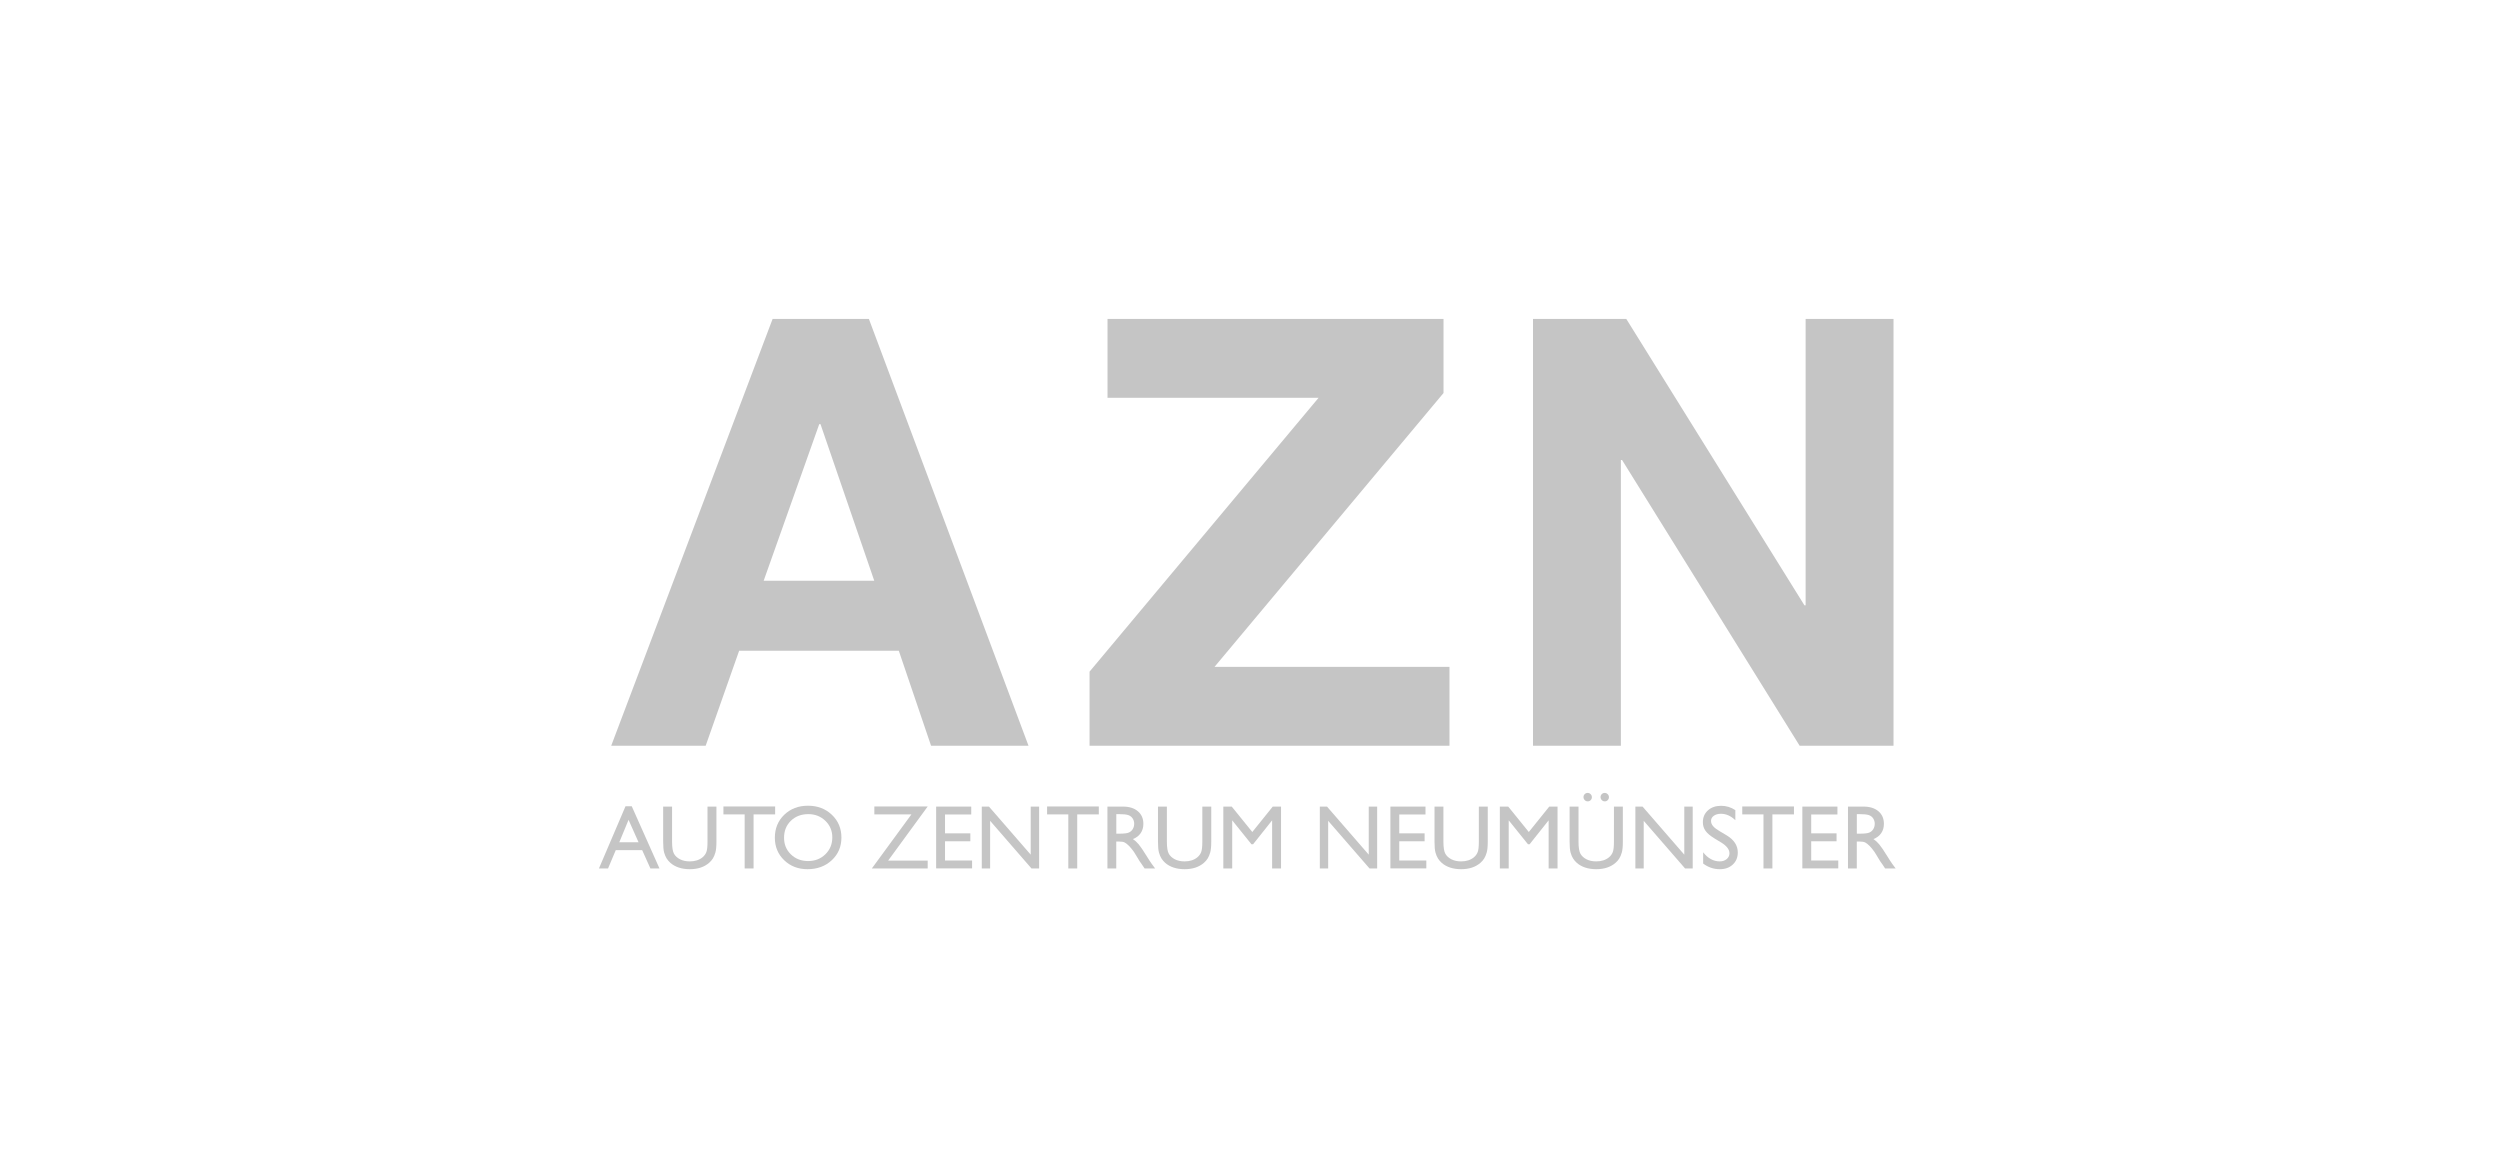 <?xml version="1.0" encoding="utf-8"?>
<!-- Generator: Adobe Illustrator 15.0.2, SVG Export Plug-In . SVG Version: 6.00 Build 0)  -->
<!DOCTYPE svg PUBLIC "-//W3C//DTD SVG 1.1//EN" "http://www.w3.org/Graphics/SVG/1.1/DTD/svg11.dtd">
<svg version="1.1" id="Ebene_1" xmlns="http://www.w3.org/2000/svg" xmlns:xlink="http://www.w3.org/1999/xlink" x="0px" y="0px"
	 width="192px" height="90px" viewBox="0 0 192 90" enable-background="new 0 0 192 90" xml:space="preserve">
<title>logo_lufthansa_grey</title>
<desc>Created with Sketch.</desc>
<g>
	<path fill="#C5C5C5" d="M66.73,24.492l12.26,32.782h-7.484l-2.479-7.3h-12.26l-2.572,7.3H46.94l12.397-32.782H66.73z
		 M67.143,44.602l-4.13-12.03h-0.094l-4.27,12.03H67.143z"/>
	<path fill="#C5C5C5" d="M101.265,30.553H85.057v-6.061h25.805v5.692L93.275,51.215h18.045v6.059H83.678v-5.692L101.265,30.553z"/>
	<path fill="#C5C5C5" d="M124.898,24.492l13.682,21.995h0.092V24.492h6.75v32.782h-7.208L124.576,35.33h-0.092v21.944h-6.75V24.492
		H124.898z"/>
</g>
<g>
	<path fill="#C5C5C5" d="M48.04,61.919h0.478l2.131,4.781h-0.696l-0.634-1.409h-2.028L46.697,66.7h-0.699L48.04,61.919z
		 M49.04,64.686l-0.767-1.722l-0.711,1.722H49.04z"/>
	<path fill="#C5C5C5" d="M54.338,61.946h0.684v2.698c0,0.365-0.027,0.642-0.08,0.827c-0.053,0.187-0.119,0.341-0.197,0.465
		c-0.079,0.123-0.174,0.234-0.288,0.331c-0.376,0.325-0.869,0.487-1.477,0.487c-0.619,0-1.116-0.161-1.49-0.483
		c-0.113-0.1-0.209-0.212-0.288-0.335c-0.078-0.124-0.143-0.275-0.194-0.454c-0.051-0.18-0.077-0.461-0.077-0.845v-2.691h0.684
		v2.698c0,0.447,0.051,0.758,0.153,0.933s0.258,0.314,0.466,0.42c0.209,0.105,0.455,0.158,0.738,0.158
		c0.404,0,0.733-0.105,0.987-0.316c0.134-0.113,0.23-0.247,0.29-0.401c0.059-0.154,0.088-0.418,0.088-0.793V61.946z"/>
	<path fill="#C5C5C5" d="M55.56,61.939h3.971v0.606h-1.657V66.7h-0.684v-4.154h-1.63V61.939z"/>
	<path fill="#C5C5C5" d="M62.054,61.879c0.734,0,1.346,0.232,1.834,0.697c0.489,0.465,0.733,1.048,0.733,1.749
		s-0.247,1.281-0.74,1.74c-0.493,0.46-1.115,0.689-1.865,0.689c-0.716,0-1.313-0.229-1.791-0.689
		c-0.477-0.459-0.716-1.035-0.716-1.727c0-0.71,0.24-1.298,0.721-1.763C60.712,62.111,61.319,61.879,62.054,61.879z M62.081,62.525
		c-0.544,0-0.991,0.17-1.341,0.51c-0.35,0.341-0.525,0.775-0.525,1.304c0,0.513,0.175,0.939,0.527,1.279
		c0.351,0.34,0.791,0.511,1.319,0.511c0.53,0,0.973-0.174,1.328-0.521c0.354-0.348,0.532-0.779,0.532-1.297
		c0-0.504-0.178-0.928-0.532-1.271C63.034,62.697,62.598,62.525,62.081,62.525z"/>
	<path fill="#C5C5C5" d="M67.149,61.939h4.097l-3.037,4.155h3.037V66.7h-4.291l3.041-4.154h-2.847V61.939z"/>
	<path fill="#C5C5C5" d="M71.896,61.946h2.695v0.606h-2.014v1.449h1.946v0.609h-1.946v1.477h2.079v0.605h-2.76V61.946z"/>
	<path fill="#C5C5C5" d="M79.158,61.946h0.646V66.7h-0.585l-3.178-3.661V66.7h-0.64v-4.754h0.551l3.206,3.692V61.946z"/>
	<path fill="#C5C5C5" d="M80.417,61.939h3.971v0.606H82.73V66.7h-0.684v-4.154h-1.63V61.939z"/>
	<path fill="#C5C5C5" d="M85.051,66.7v-4.754h1.191c0.481,0,0.863,0.119,1.145,0.357s0.424,0.561,0.424,0.967
		c0,0.276-0.069,0.516-0.208,0.718c-0.139,0.202-0.337,0.353-0.596,0.452c0.152,0.101,0.301,0.236,0.446,0.408
		c0.145,0.173,0.349,0.474,0.612,0.902c0.166,0.27,0.298,0.473,0.398,0.609l0.251,0.34h-0.81l-0.208-0.313
		c-0.007-0.011-0.021-0.03-0.041-0.058l-0.133-0.188l-0.21-0.347l-0.228-0.371c-0.141-0.195-0.27-0.351-0.386-0.467
		c-0.117-0.115-0.223-0.198-0.317-0.249s-0.253-0.077-0.475-0.077h-0.177V66.7H85.051z M85.936,62.525h-0.204v1.5h0.258
		c0.345,0,0.582-0.029,0.709-0.088c0.128-0.06,0.228-0.148,0.3-0.268c0.071-0.119,0.107-0.255,0.107-0.406
		c0-0.15-0.04-0.285-0.119-0.407c-0.079-0.121-0.191-0.207-0.335-0.257S86.27,62.525,85.936,62.525z"/>
	<path fill="#C5C5C5" d="M92.34,61.946h0.684v2.698c0,0.365-0.027,0.642-0.08,0.827c-0.053,0.187-0.119,0.341-0.197,0.465
		c-0.079,0.123-0.174,0.234-0.288,0.331c-0.376,0.325-0.869,0.487-1.477,0.487c-0.619,0-1.116-0.161-1.49-0.483
		c-0.113-0.1-0.209-0.212-0.288-0.335c-0.078-0.124-0.143-0.275-0.194-0.454c-0.051-0.18-0.077-0.461-0.077-0.845v-2.691h0.684
		v2.698c0,0.447,0.051,0.758,0.153,0.933s0.258,0.314,0.466,0.42c0.209,0.105,0.455,0.158,0.738,0.158
		c0.404,0,0.733-0.105,0.987-0.316c0.134-0.113,0.23-0.247,0.29-0.401c0.059-0.154,0.088-0.418,0.088-0.793V61.946z"/>
	<path fill="#C5C5C5" d="M97.747,61.946h0.636V66.7h-0.684v-3.699l-1.461,1.838h-0.126l-1.479-1.838V66.7h-0.681v-4.754h0.645
		l1.58,1.952L97.747,61.946z"/>
	<path fill="#C5C5C5" d="M105.12,61.946h0.646V66.7h-0.585l-3.178-3.661V66.7h-0.64v-4.754h0.551l3.205,3.692V61.946z"/>
	<path fill="#C5C5C5" d="M106.784,61.946h2.694v0.606h-2.015v1.449h1.947v0.609h-1.947v1.477h2.079v0.605h-2.759V61.946z"/>
	<path fill="#C5C5C5" d="M113.575,61.946h0.685v2.698c0,0.365-0.027,0.642-0.08,0.827c-0.054,0.187-0.119,0.341-0.197,0.465
		c-0.078,0.123-0.174,0.234-0.288,0.331c-0.376,0.325-0.868,0.487-1.477,0.487c-0.619,0-1.116-0.161-1.49-0.483
		c-0.113-0.1-0.209-0.212-0.287-0.335c-0.079-0.124-0.144-0.275-0.194-0.454c-0.051-0.18-0.076-0.461-0.076-0.845v-2.691h0.684
		v2.698c0,0.447,0.051,0.758,0.153,0.933c0.102,0.175,0.257,0.314,0.466,0.42s0.455,0.158,0.738,0.158
		c0.404,0,0.732-0.105,0.987-0.316c0.134-0.113,0.229-0.247,0.289-0.401c0.059-0.154,0.088-0.418,0.088-0.793V61.946z"/>
	<path fill="#C5C5C5" d="M118.983,61.946h0.636V66.7h-0.684v-3.699l-1.462,1.838h-0.125l-1.479-1.838V66.7h-0.681v-4.754h0.644
		l1.58,1.952L118.983,61.946z"/>
	<path fill="#C5C5C5" d="M123.95,61.946h0.685v2.698c0,0.365-0.027,0.642-0.08,0.827c-0.054,0.187-0.119,0.341-0.197,0.465
		c-0.078,0.123-0.174,0.234-0.288,0.331c-0.376,0.325-0.868,0.487-1.477,0.487c-0.619,0-1.116-0.161-1.49-0.483
		c-0.113-0.1-0.209-0.212-0.287-0.335c-0.079-0.124-0.144-0.275-0.194-0.454c-0.051-0.18-0.076-0.461-0.076-0.845v-2.691h0.684
		v2.698c0,0.447,0.051,0.758,0.153,0.933c0.102,0.175,0.257,0.314,0.466,0.42s0.455,0.158,0.738,0.158
		c0.404,0,0.732-0.105,0.987-0.316c0.134-0.113,0.229-0.247,0.289-0.401c0.059-0.154,0.088-0.418,0.088-0.793V61.946z
		 M121.93,60.896c0.088,0,0.165,0.031,0.229,0.095s0.097,0.141,0.097,0.231s-0.03,0.167-0.092,0.229s-0.136,0.094-0.225,0.094
		c-0.091,0-0.168-0.032-0.231-0.097s-0.095-0.142-0.095-0.229c0-0.091,0.031-0.168,0.093-0.23
		C121.769,60.927,121.843,60.896,121.93,60.896z M123.239,60.896c0.089,0,0.165,0.031,0.229,0.095
		c0.065,0.063,0.098,0.141,0.098,0.231s-0.031,0.167-0.092,0.229c-0.062,0.062-0.137,0.094-0.225,0.094
		c-0.091,0-0.168-0.032-0.231-0.097s-0.096-0.142-0.096-0.229c0-0.091,0.031-0.168,0.094-0.23
		C123.079,60.927,123.153,60.896,123.239,60.896z"/>
	<path fill="#C5C5C5" d="M129.354,61.946h0.646V66.7h-0.585l-3.178-3.661V66.7h-0.64v-4.754h0.551l3.205,3.692V61.946z"/>
	<path fill="#C5C5C5" d="M132.195,64.708l-0.517-0.313c-0.325-0.198-0.556-0.394-0.693-0.585c-0.137-0.191-0.205-0.412-0.205-0.662
		c0-0.374,0.13-0.678,0.39-0.912c0.26-0.233,0.597-0.35,1.012-0.35c0.397,0,0.762,0.111,1.093,0.334v0.772
		c-0.343-0.329-0.711-0.494-1.106-0.494c-0.222,0-0.404,0.051-0.548,0.154c-0.143,0.103-0.214,0.234-0.214,0.395
		c0,0.143,0.053,0.275,0.158,0.4c0.104,0.124,0.274,0.254,0.508,0.391l0.52,0.308c0.58,0.347,0.869,0.787,0.869,1.323
		c0,0.381-0.127,0.69-0.383,0.929c-0.255,0.238-0.587,0.357-0.995,0.357c-0.47,0-0.897-0.145-1.282-0.434v-0.864
		c0.367,0.466,0.792,0.698,1.275,0.698c0.214,0,0.391-0.059,0.533-0.178c0.142-0.118,0.212-0.267,0.212-0.445
		C132.821,65.242,132.613,64.968,132.195,64.708z"/>
	<path fill="#C5C5C5" d="M133.806,61.939h3.971v0.606h-1.657V66.7h-0.684v-4.154h-1.63V61.939z"/>
	<path fill="#C5C5C5" d="M138.42,61.946h2.694v0.606H139.1v1.449h1.947v0.609H139.1v1.477h2.079v0.605h-2.759V61.946z"/>
	<path fill="#C5C5C5" d="M141.925,66.7v-4.754h1.19c0.48,0,0.862,0.119,1.146,0.357c0.282,0.238,0.423,0.561,0.423,0.967
		c0,0.276-0.069,0.516-0.207,0.718c-0.139,0.202-0.337,0.353-0.596,0.452c0.152,0.101,0.301,0.236,0.445,0.408
		c0.146,0.173,0.35,0.474,0.613,0.902c0.165,0.27,0.298,0.473,0.397,0.609l0.252,0.34h-0.81l-0.207-0.313
		c-0.007-0.011-0.021-0.03-0.041-0.058l-0.133-0.188l-0.211-0.347l-0.228-0.371c-0.141-0.195-0.269-0.351-0.386-0.467
		c-0.117-0.115-0.223-0.198-0.317-0.249c-0.094-0.051-0.252-0.077-0.475-0.077h-0.178V66.7H141.925z M142.809,62.525h-0.204v1.5
		h0.259c0.345,0,0.581-0.029,0.71-0.088c0.128-0.06,0.228-0.148,0.299-0.268s0.107-0.255,0.107-0.406c0-0.15-0.04-0.285-0.119-0.407
		c-0.079-0.121-0.191-0.207-0.335-0.257C143.381,62.55,143.143,62.525,142.809,62.525z"/>
</g>
</svg>
